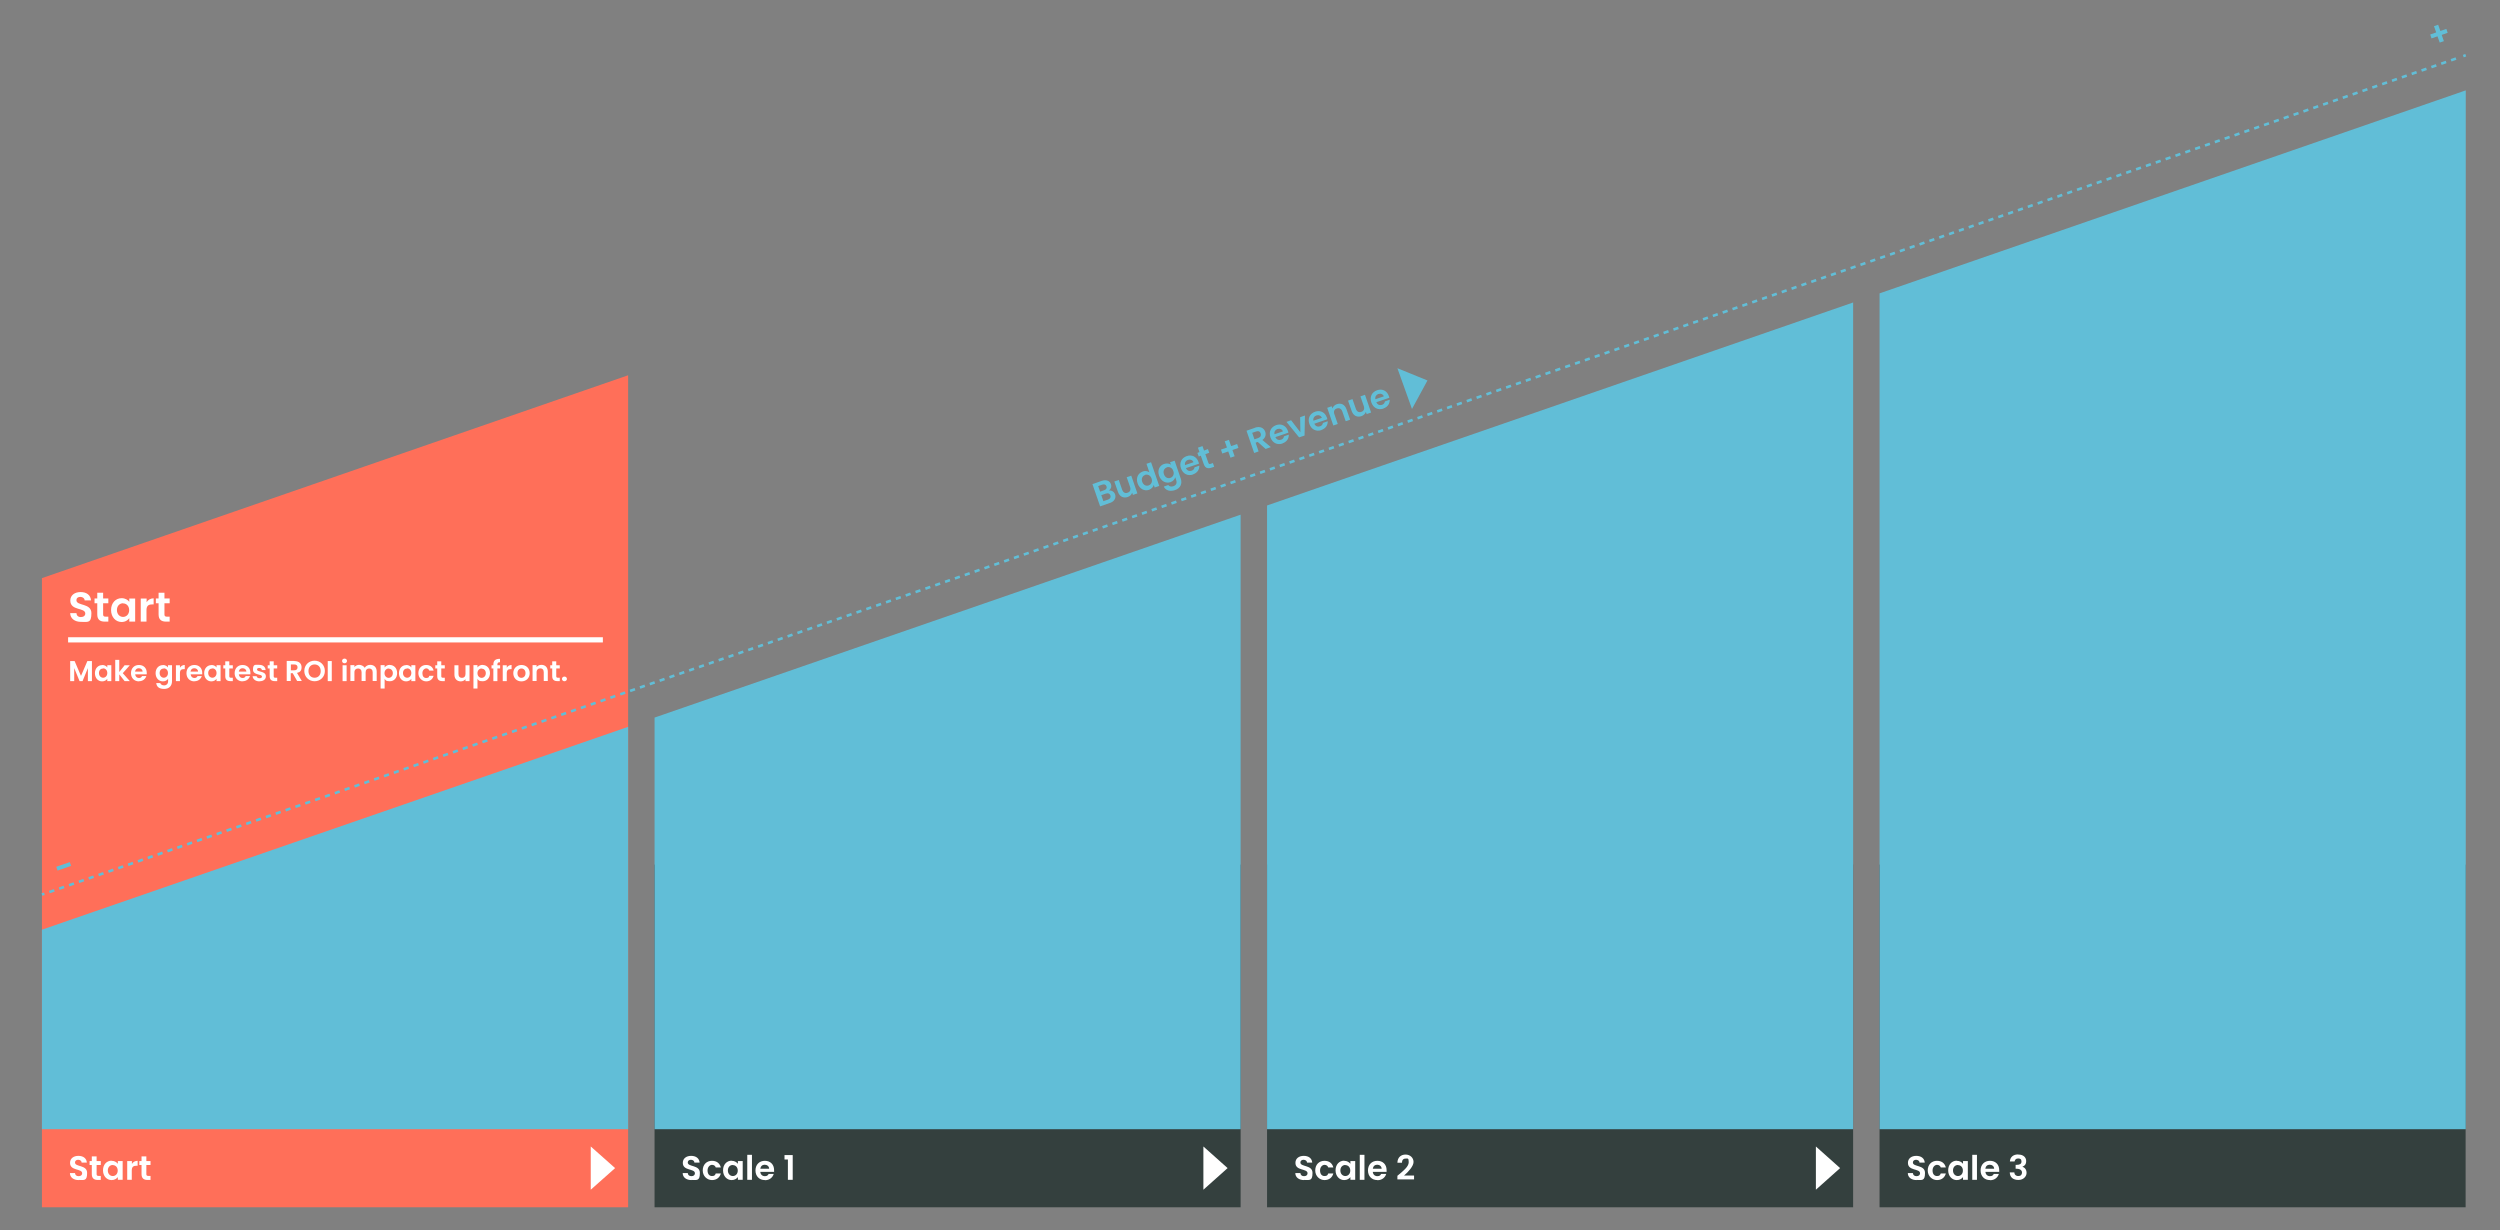 <?xml version="1.0" encoding="UTF-8"?>
<svg xmlns="http://www.w3.org/2000/svg" id="Layer_1" data-name="Layer 1" version="1.1" viewBox="0 0 1920 944.8">
  <rect x="0" y="0" width="1920" height="944.8" fill="#808080" stroke="none"/>
  <defs>
    <style>
      .cls-1 {
        stroke: #fff;
        stroke-width: 4px;
      }

      .cls-1, .cls-2, .cls-3 {
        fill: none;
        stroke-miterlimit: 10;
      }

      .cls-2, .cls-3 {
        stroke: #61bed7;
        stroke-width: 2px;
      }

      .cls-4 {
        fill: #61bed7;
      }

      .cls-4, .cls-5, .cls-6, .cls-7 {
        stroke-width: 0px;
      }

      .cls-5 {
        fill: #ff6f59;
      }

      .cls-3 {
        stroke-dasharray: 0 0 4 4;
      }

      .cls-6 {
        fill: #fff;
      }

      .cls-7 {
        fill: #34403e;
      }
    </style>
  </defs>
  <rect class="cls-7" x="973.1" y="664" width="450.1" height="263.2"></rect>
  <polygon class="cls-6" points="1394.6 913.7 1394.6 880.5 1413.2 897.1 1394.6 913.7"></polygon>
  <g>
    <path class="cls-6" d="M1001.5,906.3c-3.8,0-6.7-2-6.7-5.4h3.9c.1,1.5,1.1,2.4,2.8,2.4s2.7-.9,2.7-2.2c0-3.9-9.4-1.6-9.3-8.1,0-3.3,2.7-5.3,6.4-5.3s6.3,1.9,6.5,5.2h-4c0-1.2-1-2.1-2.6-2.2-1.4,0-2.5.7-2.5,2.1,0,3.6,9.3,1.6,9.3,8s-2.3,5.4-6.4,5.4Z"></path>
    <path class="cls-6" d="M1017.2,891.5c3.6,0,6,1.9,6.8,5.1h-3.9c-.4-1.2-1.4-2-2.9-2s-3.4,1.5-3.4,4.3,1.4,4.3,3.4,4.3,2.4-.7,2.9-2h3.9c-.8,3.1-3.2,5.1-6.8,5.1s-7.1-2.9-7.1-7.4,3-7.4,7.1-7.4Z"></path>
    <path class="cls-6" d="M1032.3,891.5c2.3,0,3.9,1.1,4.8,2.3v-2.1h3.7v14.4h-3.7v-2.1c-.9,1.2-2.5,2.3-4.8,2.3-3.6,0-6.6-3-6.6-7.5s2.9-7.4,6.6-7.4ZM1033.2,894.7c-2,0-3.8,1.5-3.8,4.2s1.8,4.3,3.8,4.3,3.8-1.5,3.8-4.2-1.8-4.2-3.8-4.2Z"></path>
    <path class="cls-6" d="M1044.3,886.9h3.6v19.2h-3.6v-19.2Z"></path>
    <path class="cls-6" d="M1057.8,906.3c-4.2,0-7.2-2.9-7.2-7.4s3-7.4,7.2-7.4,7.1,2.8,7.1,7.1,0,.9-.1,1.4h-10.5c.2,2.1,1.6,3.3,3.5,3.3s2.4-.8,2.9-1.7h3.9c-.8,2.7-3.2,4.8-6.7,4.8ZM1054.3,897.6h6.8c0-1.9-1.6-3.1-3.4-3.1s-3.1,1.1-3.4,3.1Z"></path>
    <path class="cls-6" d="M1073.1,903.1c4.3-3.6,8.8-7,8.8-10.5s-.8-2.8-2.5-2.8-2.7,1.2-2.7,3.2h-3.5c.1-4.3,2.9-6.3,6.3-6.3s6.1,2.4,6.1,5.7-4.2,7.8-7.3,10.4h7.7v3h-12.8v-2.7Z"></path>
  </g>
  <rect class="cls-7" x="1443.5" y="664" width="450.1" height="263.2"></rect>
  <g>
    <path class="cls-6" d="M1471.9,906.3c-3.8,0-6.7-2-6.7-5.4h3.9c.1,1.5,1.1,2.4,2.8,2.4s2.7-.9,2.7-2.2c0-3.9-9.4-1.6-9.3-8.1,0-3.3,2.7-5.3,6.4-5.3s6.3,1.9,6.5,5.2h-4c0-1.2-1-2.1-2.6-2.2-1.4,0-2.5.7-2.5,2.1,0,3.6,9.3,1.6,9.3,8s-2.3,5.4-6.4,5.4Z"></path>
    <path class="cls-6" d="M1487.6,891.5c3.6,0,6,1.9,6.8,5.1h-3.9c-.4-1.2-1.4-2-2.9-2s-3.4,1.5-3.4,4.3,1.4,4.3,3.4,4.3,2.4-.7,2.9-2h3.9c-.8,3.1-3.2,5.1-6.8,5.1s-7.1-2.9-7.1-7.4,3-7.4,7.1-7.4Z"></path>
    <path class="cls-6" d="M1502.8,891.5c2.3,0,3.9,1.1,4.8,2.3v-2.1h3.7v14.4h-3.7v-2.1c-.9,1.2-2.5,2.3-4.8,2.3-3.6,0-6.6-3-6.6-7.5s2.9-7.4,6.6-7.4ZM1503.7,894.7c-2,0-3.8,1.5-3.8,4.2s1.8,4.3,3.8,4.3,3.8-1.5,3.8-4.2-1.8-4.2-3.8-4.2Z"></path>
    <path class="cls-6" d="M1514.7,886.9h3.6v19.2h-3.6v-19.2Z"></path>
    <path class="cls-6" d="M1528.3,906.3c-4.2,0-7.2-2.9-7.2-7.4s3-7.4,7.2-7.4,7.1,2.8,7.1,7.1,0,.9-.1,1.4h-10.5c.2,2.1,1.6,3.3,3.5,3.3s2.4-.8,2.9-1.7h3.9c-.8,2.7-3.2,4.8-6.7,4.8ZM1524.7,897.6h6.8c0-1.9-1.6-3.1-3.4-3.1s-3.1,1.1-3.4,3.1Z"></path>
    <path class="cls-6" d="M1550.1,886.7c3.9,0,6,2.2,6,5s-1.5,3.8-2.9,4.3h0c1.9.7,3.2,2.3,3.2,4.8s-2.2,5.4-6.2,5.4-6.6-1.9-6.7-5.8h3.5c0,1.6,1.2,2.8,3.1,2.8s2.8-1.1,2.8-2.7-1.4-2.9-4.1-2.9h-.8v-3h.8c2.1,0,3.7-.6,3.7-2.5s-.9-2.4-2.6-2.4-2.5,1.1-2.7,2.3h-3.6c.2-3.5,2.7-5.4,6.3-5.4Z"></path>
  </g>
  <rect class="cls-7" x="502.7" y="664" width="450.1" height="263.2"></rect>
  <polygon class="cls-5" points="482.4 288.2 482.4 927.2 32.2 927.2 32.2 444 482.4 288.2"></polygon>
  <g>
    <polygon class="cls-4" points="1893.7 69.4 1893.7 867.2 1443.5 867.2 1443.5 225.3 1893.7 69.4"></polygon>
    <polygon class="cls-4" points="1423.2 232.3 1423.2 867.2 973.1 867.2 973.1 388.2 1423.2 232.3"></polygon>
    <polygon class="cls-4" points="952.8 395.6 952.8 867.2 502.7 867.2 502.7 551.1 952.7 395.3 952.8 395.6"></polygon>
    <polygon class="cls-4" points="482.4 558.2 482.4 867.2 32.2 867.2 32.2 714 482.4 558.2"></polygon>
  </g>
  <polygon class="cls-6" points="453.7 913.7 453.7 880.5 472.4 897.1 453.7 913.7"></polygon>
  <polygon class="cls-6" points="924.2 913.7 924.2 880.5 942.8 897.1 924.2 913.7"></polygon>
  <g>
    <path class="cls-6" d="M60.4,906.3c-3.8,0-6.7-2-6.7-5.4h3.9c.1,1.5,1.1,2.4,2.8,2.4s2.7-.9,2.7-2.2c0-3.9-9.4-1.6-9.3-8.1,0-3.3,2.7-5.3,6.4-5.3s6.3,1.9,6.5,5.2h-4c0-1.2-1-2.1-2.6-2.2-1.4,0-2.5.7-2.5,2.1,0,3.6,9.3,1.6,9.3,8s-2.3,5.4-6.4,5.4Z"></path>
    <path class="cls-6" d="M70.5,894.7h-1.7v-3h1.7v-3.6h3.7v3.6h3.2v3h-3.2v7c0,1,.4,1.4,1.5,1.4h1.7v3.1h-2.3c-2.8,0-4.6-1.2-4.6-4.5v-6.9Z"></path>
    <path class="cls-6" d="M85.7,891.5c2.3,0,3.9,1.1,4.8,2.3v-2.1h3.7v14.4h-3.7v-2.1c-.9,1.2-2.5,2.3-4.8,2.3-3.6,0-6.6-3-6.6-7.5s2.9-7.4,6.6-7.4ZM86.6,894.7c-1.9,0-3.8,1.5-3.8,4.2s1.8,4.3,3.8,4.3,3.8-1.5,3.8-4.2-1.8-4.2-3.8-4.2Z"></path>
    <path class="cls-6" d="M101.3,906.1h-3.6v-14.4h3.6v2.2c.9-1.5,2.4-2.4,4.4-2.4v3.8h-1c-2.2,0-3.5.8-3.5,3.6v7.2Z"></path>
    <path class="cls-6" d="M108.7,894.7h-1.7v-3h1.7v-3.6h3.7v3.6h3.2v3h-3.2v7c0,1,.4,1.4,1.5,1.4h1.7v3.1h-2.3c-2.8,0-4.6-1.2-4.6-4.5v-6.9Z"></path>
  </g>
  <g>
    <path class="cls-6" d="M62.2,477.6c-4.6,0-8.2-2.4-8.3-6.7h4.8c.1,1.8,1.3,3,3.4,3s3.4-1.1,3.4-2.7c0-4.8-11.5-1.9-11.5-10,0-4,3.3-6.5,7.9-6.5s7.7,2.3,8,6.4h-4.9c0-1.5-1.3-2.6-3.2-2.7-1.8,0-3.1.8-3.1,2.6,0,4.5,11.5,2,11.5,9.9s-2.8,6.7-7.9,6.7Z"></path>
    <path class="cls-6" d="M74.7,463.3h-2.1v-3.7h2.1v-4.4h4.5v4.4h4v3.7h-4v8.6c0,1.2.5,1.7,1.9,1.7h2.1v3.8h-2.8c-3.4,0-5.7-1.4-5.7-5.5v-8.5Z"></path>
    <path class="cls-6" d="M93.4,459.4c2.8,0,4.8,1.3,5.9,2.8v-2.5h4.5v17.7h-4.5v-2.6c-1.1,1.5-3.1,2.9-5.9,2.9-4.5,0-8.1-3.7-8.1-9.2s3.6-9.1,8.1-9.1ZM94.5,463.3c-2.4,0-4.7,1.8-4.7,5.2s2.3,5.3,4.7,5.3,4.7-1.9,4.7-5.2-2.2-5.2-4.7-5.2Z"></path>
    <path class="cls-6" d="M112.6,477.4h-4.5v-17.7h4.5v2.8c1.1-1.8,3-3,5.4-3v4.7h-1.2c-2.7,0-4.3,1-4.3,4.4v8.8Z"></path>
    <path class="cls-6" d="M121.8,463.3h-2.1v-3.7h2.1v-4.4h4.5v4.4h4v3.7h-4v8.6c0,1.2.5,1.7,1.9,1.7h2.1v3.8h-2.8c-3.4,0-5.7-1.4-5.7-5.5v-8.5Z"></path>
  </g>
  <g>
    <path class="cls-6" d="M53.8,507.7h3.5l4.9,11.4,4.9-11.4h3.5v15.4h-3.1v-10l-4.1,10h-2.3l-4.1-10v10h-3.1v-15.4Z"></path>
    <path class="cls-6" d="M78.4,510.7c2,0,3.3.9,4,1.9v-1.7h3.1v12.2h-3.1v-1.8c-.7,1.1-2.1,2-4,2-3.1,0-5.5-2.5-5.5-6.3s2.5-6.2,5.6-6.2ZM79.2,513.4c-1.7,0-3.2,1.2-3.2,3.5s1.6,3.6,3.2,3.6,3.2-1.3,3.2-3.6-1.5-3.6-3.2-3.6Z"></path>
    <path class="cls-6" d="M88.5,506.8h3.1v9.3l4.1-5.2h4l-5.4,6.1,5.4,6.1h-4l-4.1-5.2v5.2h-3.1v-16.3Z"></path>
    <path class="cls-6" d="M106.7,523.3c-3.5,0-6.1-2.5-6.1-6.3s2.5-6.3,6.1-6.3,6,2.4,6,6,0,.8,0,1.2h-8.9c.2,1.8,1.4,2.8,2.9,2.8s2-.7,2.4-1.5h3.3c-.7,2.2-2.7,4-5.7,4ZM103.7,515.8h5.8c0-1.6-1.3-2.6-2.9-2.6s-2.6.9-2.9,2.6Z"></path>
    <path class="cls-6" d="M125,510.7c1.9,0,3.3.9,4,1.9v-1.7h3.1v12.3c0,3.3-2,5.9-6,5.9s-5.8-1.7-6.1-4.5h3.1c.3,1.1,1.5,1.8,3,1.8s3-1,3-3.2v-1.9c-.7,1.1-2.1,2-4,2-3.1,0-5.6-2.5-5.6-6.3s2.5-6.2,5.6-6.2ZM125.8,513.4c-1.7,0-3.2,1.2-3.2,3.5s1.6,3.6,3.2,3.6,3.2-1.3,3.2-3.6-1.5-3.6-3.2-3.6Z"></path>
    <path class="cls-6" d="M138.2,523.1h-3.1v-12.2h3.1v1.9c.8-1.3,2-2.1,3.7-2.1v3.2h-.8c-1.8,0-2.9.7-2.9,3.1v6.1Z"></path>
    <path class="cls-6" d="M149.3,523.3c-3.5,0-6.1-2.5-6.1-6.3s2.5-6.3,6.1-6.3,6,2.4,6,6,0,.8,0,1.2h-8.9c.2,1.8,1.4,2.8,2.9,2.8s2-.7,2.4-1.5h3.3c-.7,2.2-2.7,4-5.7,4ZM146.3,515.8h5.8c0-1.6-1.3-2.6-2.9-2.6s-2.6.9-2.9,2.6Z"></path>
    <path class="cls-6" d="M162.3,510.7c2,0,3.3.9,4,1.9v-1.7h3.1v12.2h-3.1v-1.8c-.7,1.1-2.1,2-4,2-3.1,0-5.5-2.5-5.5-6.3s2.5-6.2,5.6-6.2ZM163.1,513.4c-1.7,0-3.2,1.2-3.2,3.5s1.6,3.6,3.2,3.6,3.2-1.3,3.2-3.6-1.5-3.6-3.2-3.6Z"></path>
    <path class="cls-6" d="M173,513.4h-1.5v-2.5h1.5v-3h3.1v3h2.7v2.5h-2.7v5.9c0,.8.3,1.2,1.3,1.2h1.4v2.6h-1.9c-2.3,0-3.9-1-3.9-3.8v-5.9Z"></path>
    <path class="cls-6" d="M186.3,523.3c-3.5,0-6.1-2.5-6.1-6.3s2.5-6.3,6.1-6.3,6,2.4,6,6,0,.8,0,1.2h-8.9c.2,1.8,1.4,2.8,2.9,2.8s2-.7,2.4-1.5h3.3c-.7,2.2-2.7,4-5.7,4ZM183.4,515.8h5.8c0-1.6-1.3-2.6-2.9-2.6s-2.6.9-2.9,2.6Z"></path>
    <path class="cls-6" d="M199.3,523.3c-3.1,0-5.2-1.8-5.3-4h3.1c.1.9,1,1.6,2.2,1.6s1.9-.5,1.9-1.3c0-2.2-6.9-.8-6.9-5.3s1.8-3.7,4.8-3.7,4.7,1.6,4.9,4h-2.9c0-.9-.8-1.6-2-1.6s-1.7.5-1.7,1.2c0,2.2,6.8.8,6.8,5.3,0,2.1-1.8,3.7-4.8,3.7Z"></path>
    <path class="cls-6" d="M207.1,513.4h-1.5v-2.5h1.5v-3h3.1v3h2.7v2.5h-2.7v5.9c0,.8.3,1.2,1.3,1.2h1.4v2.6h-1.9c-2.3,0-3.9-1-3.9-3.8v-5.9Z"></path>
    <path class="cls-6" d="M226.1,507.7c3.7,0,5.5,2.1,5.5,4.7s-1,3.8-3.5,4.4l3.7,6.2h-3.6l-3.4-6h-1.5v6h-3.1v-15.4h5.8ZM226,510.3h-2.6v4.5h2.6c1.7,0,2.5-.9,2.5-2.3s-.8-2.2-2.5-2.2Z"></path>
    <path class="cls-6" d="M241.6,523.2c-4.3,0-7.9-3.3-7.9-7.9s3.5-7.9,7.9-7.9,7.9,3.3,7.9,7.9-3.5,7.9-7.9,7.9ZM241.6,520.5c2.8,0,4.7-2,4.7-5.1s-1.9-5.1-4.7-5.1-4.7,2-4.7,5.1,1.9,5.1,4.7,5.1Z"></path>
    <path class="cls-6" d="M251.7,507.7h3.1v15.4h-3.1v-15.4Z"></path>
    <path class="cls-6" d="M262.7,507.6c0-1,.8-1.8,1.9-1.8s1.9.8,1.9,1.8-.8,1.8-1.9,1.8-1.9-.8-1.9-1.8ZM263.1,510.9h3.1v12.2h-3.1v-12.2Z"></path>
    <path class="cls-6" d="M286.2,516.3c0-1.9-1.1-2.9-2.7-2.9s-2.7,1-2.7,2.9v6.7h-3.1v-6.7c0-1.9-1.1-2.9-2.7-2.9s-2.8,1-2.8,2.9v6.7h-3.1v-12.2h3.1v1.5c.8-1,2.1-1.7,3.6-1.7s3.5.8,4.3,2.3c.8-1.4,2.4-2.3,4.2-2.3,2.9,0,5,1.8,5,5.2v7.2h-3.1v-6.7Z"></path>
    <path class="cls-6" d="M299.4,510.7c3.1,0,5.6,2.4,5.6,6.2s-2.4,6.3-5.6,6.3-3.3-.9-4-1.9v7.5h-3.1v-18h3.1v1.8c.7-1,2.1-2,4-2ZM298.5,513.4c-1.6,0-3.2,1.3-3.2,3.6s1.6,3.6,3.2,3.6,3.2-1.3,3.2-3.6-1.6-3.5-3.2-3.5Z"></path>
    <path class="cls-6" d="M311.9,510.7c2,0,3.3.9,4,1.9v-1.7h3.1v12.2h-3.1v-1.8c-.7,1.1-2.1,2-4,2-3.1,0-5.5-2.5-5.5-6.3s2.5-6.2,5.6-6.2ZM312.7,513.4c-1.7,0-3.2,1.2-3.2,3.5s1.6,3.6,3.2,3.6,3.2-1.3,3.2-3.6-1.5-3.6-3.2-3.6Z"></path>
    <path class="cls-6" d="M327.3,510.7c3,0,5.1,1.6,5.7,4.3h-3.3c-.4-1-1.2-1.7-2.4-1.7s-2.9,1.3-2.9,3.7,1.1,3.7,2.9,3.7,2.1-.6,2.4-1.7h3.3c-.7,2.6-2.7,4.3-5.7,4.3s-6-2.5-6-6.3,2.5-6.3,6-6.3Z"></path>
    <path class="cls-6" d="M335.8,513.4h-1.5v-2.5h1.5v-3h3.1v3h2.7v2.5h-2.7v5.9c0,.8.3,1.2,1.3,1.2h1.4v2.6h-1.9c-2.3,0-3.9-1-3.9-3.8v-5.9Z"></path>
    <path class="cls-6" d="M360.6,523.1h-3.1v-1.5c-.8,1-2.1,1.7-3.6,1.7-2.8,0-4.9-1.8-4.9-5.2v-7.2h3.1v6.7c0,2,1.1,3,2.7,3s2.7-1.1,2.7-3v-6.7h3.1v12.2Z"></path>
    <path class="cls-6" d="M370.7,510.7c3.1,0,5.6,2.4,5.6,6.2s-2.4,6.3-5.6,6.3-3.3-.9-4-1.9v7.5h-3.1v-18h3.1v1.8c.7-1,2.1-2,4-2ZM369.9,513.4c-1.6,0-3.2,1.3-3.2,3.6s1.6,3.6,3.2,3.6,3.2-1.3,3.2-3.6-1.6-3.5-3.2-3.5Z"></path>
    <path class="cls-6" d="M378.9,513.4h-1.4v-2.5h1.4v-.6c0-3,1.7-4.4,5.1-4.3v2.6c-1.5,0-2,.4-2,1.8v.5h2.1v2.5h-2.1v9.7h-3.1v-9.7Z"></path>
    <path class="cls-6" d="M389.2,523.1h-3.1v-12.2h3.1v1.9c.8-1.3,2-2.1,3.7-2.1v3.2h-.8c-1.8,0-2.9.7-2.9,3.1v6.1Z"></path>
    <path class="cls-6" d="M400.4,523.3c-3.5,0-6.2-2.5-6.2-6.3s2.8-6.3,6.3-6.3,6.3,2.4,6.3,6.3-2.8,6.3-6.4,6.3ZM400.4,520.6c1.6,0,3.2-1.2,3.2-3.6s-1.5-3.6-3.1-3.6-3.1,1.2-3.1,3.6,1.4,3.6,3.1,3.6Z"></path>
    <path class="cls-6" d="M417.6,516.3c0-2-1.1-3-2.7-3s-2.8,1.1-2.8,3v6.7h-3.1v-12.2h3.1v1.5c.8-1,2.1-1.7,3.7-1.7,2.8,0,4.9,1.8,4.9,5.2v7.2h-3.1v-6.7Z"></path>
    <path class="cls-6" d="M424.1,513.4h-1.5v-2.5h1.5v-3h3.1v3h2.7v2.5h-2.7v5.9c0,.8.3,1.2,1.3,1.2h1.4v2.6h-1.9c-2.3,0-3.9-1-3.9-3.8v-5.9Z"></path>
    <path class="cls-6" d="M433.5,523.2c-1.1,0-1.9-.8-1.9-1.8s.8-1.8,1.9-1.8,1.9.8,1.9,1.8-.8,1.8-1.9,1.8Z"></path>
  </g>
  <g>
    <path class="cls-6" d="M531,906.3c-3.8,0-6.7-2-6.7-5.4h3.9c.1,1.5,1.1,2.4,2.8,2.4s2.7-.9,2.7-2.2c0-3.9-9.4-1.6-9.3-8.1,0-3.3,2.7-5.3,6.4-5.3s6.3,1.9,6.5,5.2h-4c0-1.2-1-2.1-2.6-2.2-1.4,0-2.5.7-2.5,2.1,0,3.6,9.3,1.6,9.3,8s-2.3,5.4-6.4,5.4Z"></path>
    <path class="cls-6" d="M546.8,891.5c3.6,0,6,1.9,6.8,5.1h-3.9c-.4-1.2-1.4-2-2.9-2s-3.4,1.5-3.4,4.3,1.4,4.3,3.4,4.3,2.4-.7,2.9-2h3.9c-.8,3.1-3.2,5.1-6.8,5.1s-7.1-2.9-7.1-7.4,3-7.4,7.1-7.4Z"></path>
    <path class="cls-6" d="M561.9,891.5c2.3,0,3.9,1.1,4.8,2.3v-2.1h3.7v14.4h-3.7v-2.1c-.9,1.2-2.5,2.3-4.8,2.3-3.6,0-6.6-3-6.6-7.5s2.9-7.4,6.6-7.4ZM562.8,894.7c-2,0-3.8,1.5-3.8,4.2s1.8,4.3,3.8,4.3,3.8-1.5,3.8-4.2-1.8-4.2-3.8-4.2Z"></path>
    <path class="cls-6" d="M573.9,886.9h3.6v19.2h-3.6v-19.2Z"></path>
    <path class="cls-6" d="M587.4,906.3c-4.2,0-7.2-2.9-7.2-7.4s3-7.4,7.2-7.4,7.1,2.8,7.1,7.1,0,.9-.1,1.4h-10.5c.2,2.1,1.6,3.3,3.5,3.3s2.4-.8,2.9-1.7h3.9c-.8,2.7-3.2,4.8-6.7,4.8ZM583.9,897.6h6.8c0-1.9-1.6-3.1-3.4-3.1s-3.1,1.1-3.4,3.1Z"></path>
    <path class="cls-6" d="M605,890.5h-2.5v-3.4h6.3v19h-3.7v-15.6Z"></path>
  </g>
  <line class="cls-1" x1="52.3" y1="491.4" x2="463" y2="491.4"></line>
  <g>
    <path class="cls-4" d="M852.3,386.3l-7.4,2.6-5.9-17.1,7.1-2.5c3.6-1.2,6.2,0,7.1,2.5.7,2.1,0,3.8-1.6,4.9,2.1-.3,4.1,1,4.8,3,.9,2.7-.5,5.4-4,6.6ZM846.5,372.2l-3.1,1.1,1.5,4.3,3.1-1.1c1.6-.6,2.3-1.6,1.8-3-.5-1.4-1.7-1.8-3.3-1.3ZM849.2,379.1l-3.4,1.2,1.6,4.6,3.5-1.2c1.7-.6,2.4-1.7,1.9-3.2-.5-1.5-1.9-2-3.5-1.4Z"></path>
    <path class="cls-4" d="M873.6,378.9l-3.5,1.2-.6-1.7c-.5,1.5-1.7,2.7-3.4,3.3-3.2,1.1-6.2-.2-7.5-3.9l-2.8-8,3.4-1.2,2.6,7.5c.8,2.2,2.4,3,4.2,2.3,1.9-.6,2.6-2.2,1.9-4.4l-2.6-7.5,3.5-1.2,4.7,13.6Z"></path>
    <path class="cls-4" d="M877.5,362.1c1.8-.6,3.8-.4,5.2.6l-2.2-6.5,3.5-1.2,6.3,18.2-3.5,1.2-.7-2c-.4,1.5-1.6,3-3.7,3.8-3.5,1.2-7.2-.7-8.7-4.9s.3-7.9,3.8-9.1ZM879.4,364.8c-1.8.6-3.1,2.6-2.2,5.2s3.1,3.5,5,2.8c1.9-.7,3.1-2.7,2.2-5.3-.9-2.6-3.1-3.4-5-2.8Z"></path>
    <path class="cls-4" d="M894.1,356.3c2.1-.7,4-.3,5.2.6l-.7-1.9,3.5-1.2,4.7,13.7c1.3,3.7,0,7.4-4.4,8.9-3.8,1.3-7.2.3-8.6-2.7l3.4-1.2c.8,1.1,2.3,1.5,4,.9,1.9-.7,3-2.2,2.1-4.8l-.7-2.1c-.4,1.5-1.6,3.1-3.7,3.8-3.5,1.2-7.2-.7-8.7-4.9-1.5-4.3.3-7.9,3.8-9.1ZM896.1,359c-1.8.6-3.1,2.6-2.2,5.2.9,2.6,3.1,3.5,5,2.8,1.9-.7,3.1-2.7,2.2-5.3-.9-2.6-3.1-3.4-5-2.8Z"></path>
    <path class="cls-4" d="M916.3,364.4c-4,1.4-7.8-.4-9.3-4.7-1.5-4.3.4-8,4.4-9.4,3.9-1.4,7.6.4,9,4.4.2.4.3.9.4,1.4l-10,3.4c.9,2,2.6,2.6,4.4,2,1.5-.5,2-1.5,2.2-2.6l3.7-1.3c.1,2.8-1.4,5.5-4.8,6.7ZM910.1,357.2l6.5-2.2c-.7-1.8-2.5-2.4-4.3-1.8-1.6.6-2.6,2.1-2.2,4Z"></path>
    <path class="cls-4" d="M922.2,350l-1.6.6-1-2.8,1.6-.6-1.2-3.4,3.5-1.2,1.2,3.4,3-1.1,1,2.8-3,1.1,2.3,6.6c.3.9.8,1.2,1.9.8l1.6-.6,1,2.9-2.2.7c-2.6.9-4.7.4-5.8-2.7l-2.3-6.6Z"></path>
    <path class="cls-4" d="M943.8,337.8l1.7,4.8,4.6-1.6,1,3-4.6,1.6,1.7,4.8-3.2,1.1-1.7-4.8-4.6,1.6-1-3,4.6-1.6-1.7-4.8,3.2-1.1Z"></path>
    <path class="cls-4" d="M963.7,328.5c4.1-1.4,7,.2,8,3.1.7,2.1.3,4.6-2.2,6.3l6.5,5.5-4,1.4-6.1-5.4-1.6.6,2.3,6.7-3.4,1.2-5.9-17.1,6.4-2.2ZM964.6,331.4l-2.9,1,1.7,5,2.9-1c1.9-.7,2.4-2,1.9-3.5-.5-1.5-1.7-2.2-3.6-1.5Z"></path>
    <path class="cls-4" d="M985,340.6c-4,1.4-7.8-.4-9.3-4.7-1.5-4.3.4-8,4.4-9.4,3.9-1.4,7.6.4,9,4.4.2.4.3.9.4,1.4l-10,3.4c.9,2,2.6,2.6,4.4,2,1.5-.5,2-1.5,2.2-2.6l3.7-1.3c.1,2.8-1.4,5.5-4.8,6.7ZM978.8,333.5l6.5-2.2c-.7-1.8-2.5-2.4-4.3-1.8-1.6.6-2.6,2.1-2.2,4Z"></path>
    <path class="cls-4" d="M991.6,322.8l7.1,9.2-.2-11.6,3.7-1.3-.3,15.4-4.2,1.4-9.7-11.9,3.7-1.3Z"></path>
    <path class="cls-4" d="M1014.9,330.3c-4,1.4-7.8-.4-9.3-4.7-1.5-4.3.4-8,4.4-9.4,3.9-1.4,7.6.4,9,4.4.2.4.3.9.4,1.4l-10,3.4c.9,2,2.6,2.6,4.4,2,1.5-.5,2-1.5,2.2-2.6l3.7-1.3c.1,2.8-1.4,5.5-4.8,6.7ZM1008.7,323.1l6.5-2.2c-.7-1.8-2.5-2.4-4.3-1.8-1.6.6-2.6,2.1-2.2,4Z"></path>
    <path class="cls-4" d="M1030.9,316c-.8-2.2-2.4-2.9-4.2-2.3-1.9.6-2.7,2.2-1.9,4.4l2.6,7.5-3.4,1.2-4.7-13.6,3.4-1.2.6,1.7c.5-1.5,1.7-2.7,3.4-3.3,3.2-1.1,6.1.2,7.4,3.9l2.8,8-3.4,1.2-2.6-7.5Z"></path>
    <path class="cls-4" d="M1053.1,316.8l-3.5,1.2-.6-1.7c-.5,1.5-1.7,2.7-3.4,3.3-3.2,1.1-6.2-.2-7.5-3.9l-2.8-8,3.4-1.2,2.6,7.5c.8,2.2,2.4,3,4.2,2.3,1.9-.6,2.6-2.2,1.9-4.4l-2.6-7.5,3.5-1.2,4.7,13.6Z"></path>
    <path class="cls-4" d="M1062.5,313.8c-4,1.4-7.8-.4-9.3-4.7-1.5-4.3.4-8,4.4-9.4,3.9-1.4,7.6.4,9,4.4.2.4.3.9.4,1.4l-10,3.4c.9,2,2.6,2.6,4.4,2,1.5-.5,2-1.5,2.2-2.6l3.7-1.3c.1,2.8-1.4,5.5-4.8,6.7ZM1056.3,306.6l6.5-2.2c-.7-1.8-2.5-2.4-4.3-1.8-1.6.6-2.6,2.1-2.2,4Z"></path>
  </g>
  <path class="cls-4" d="M43.2,665.7l10.4-3.6,1,2.9-10.4,3.6-1-2.9Z"></path>
  <g>
    <line class="cls-2" x1="32.2" y1="687" x2="34.1" y2="686.4"></line>
    <line class="cls-3" x1="37.9" y1="685.1" x2="1889.9" y2="43.7"></line>
    <line class="cls-2" x1="1891.8" y1="43.1" x2="1893.7" y2="42.4"></line>
  </g>
  <polygon class="cls-4" points="1084.4 314.1 1073.2 282.8 1096.3 292.2 1084.4 314.1"></polygon>
  <path class="cls-4" d="M1872.5,19l1.7,4.8,4.6-1.6,1,3-4.6,1.6,1.7,4.8-3.2,1.1-1.7-4.8-4.6,1.6-1-3,4.6-1.6-1.7-4.8,3.2-1.1Z"></path>
</svg>
